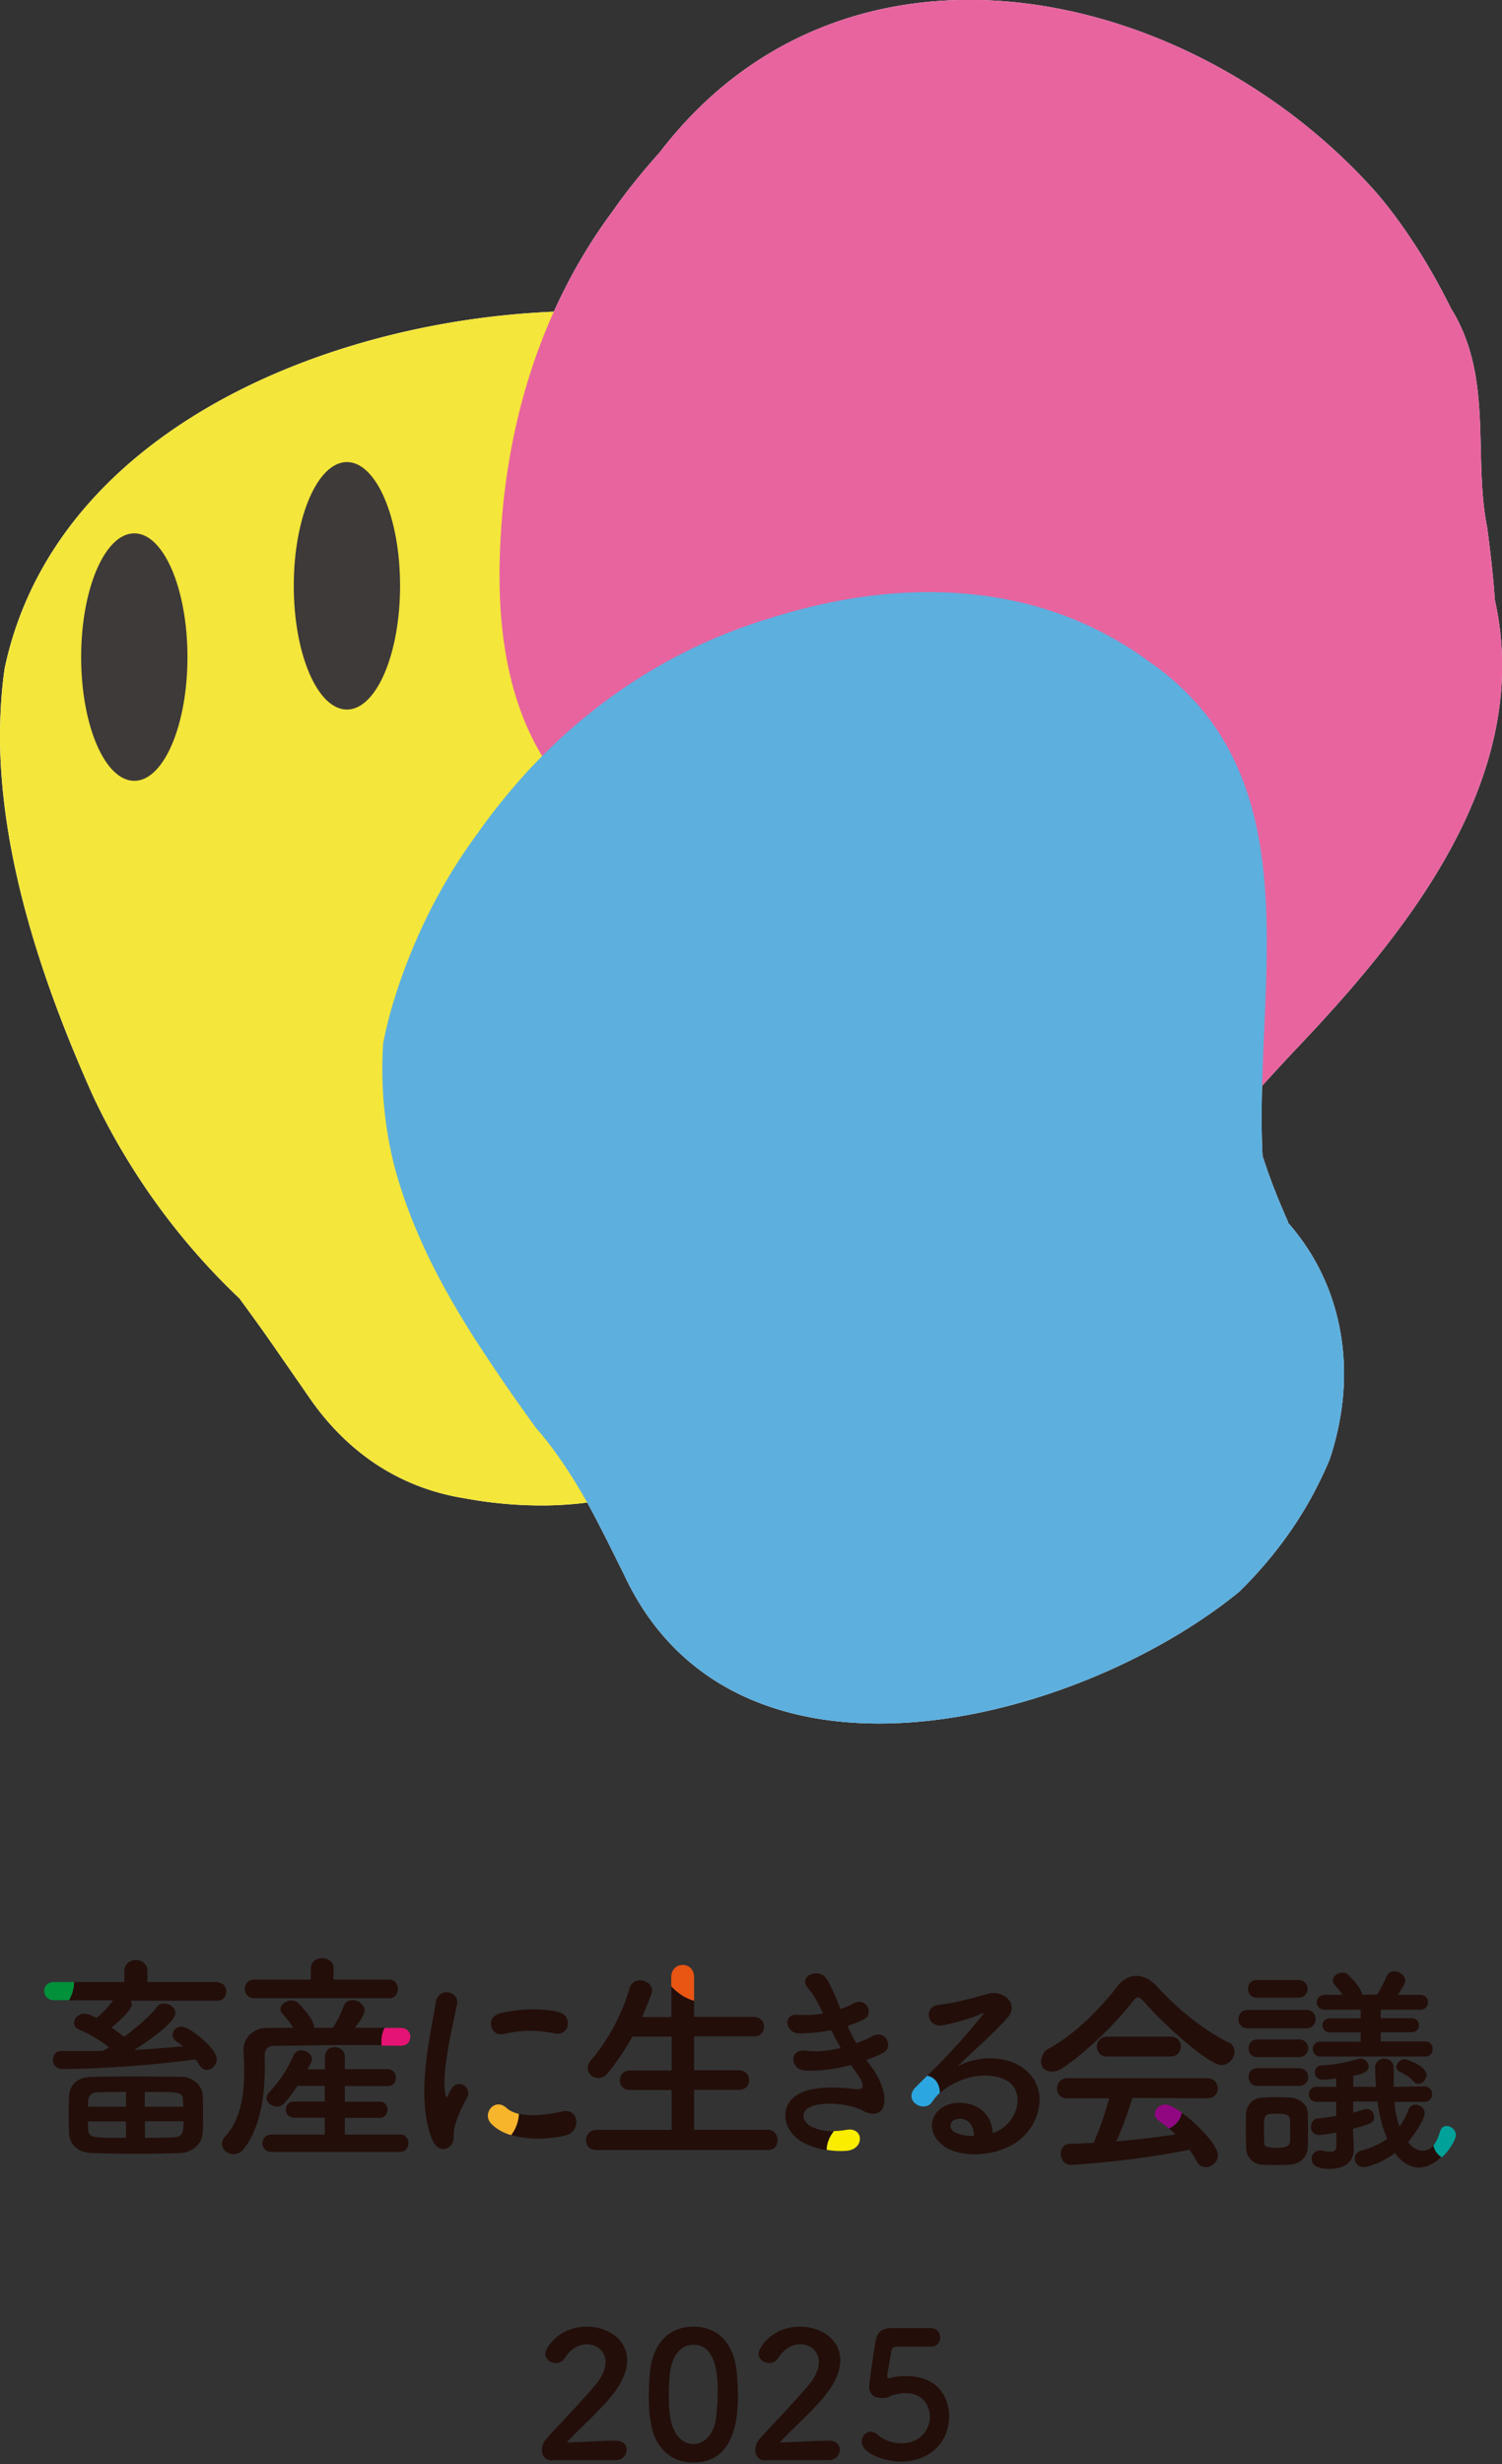 <svg width="272" height="446" fill="none" xmlns="http://www.w3.org/2000/svg"><rect width="100%" height="100%" fill="#333333" stroke="none"/><g clip-path="url(#clip0_83_2490)" fill="#230E0A"><path d="M99.923 445.323c-1.134 0-1.788-.817-1.788-1.892 0-.688.305-1.462.916-2.15 2.224-2.494 5.974-6.277 8.809-9.674 1.264-1.505 1.788-2.924 1.788-4.085 0-1.978-1.57-3.225-3.358-3.225-1.396 0-2.878.731-3.969 2.451-.436.688-1.046.946-1.657.946-.96 0-1.919-.688-1.919-1.677.044-1.118 2.486-4.902 7.545-4.902 3.75 0 7.282 2.279 7.282 6.063 0 1.806-.785 3.913-2.66 6.278-2.442 3.052-5.625 5.761-8.285 8.599 2.66 0 6.323-.301 8.939-.301 1.309 0 1.919.817 1.919 1.634 0 .903-.698 1.892-2.049 1.892H99.923v.043zM117.672 437.454a42.29 42.29 0 01-.175-4.041c0-1.204.087-2.451.175-3.741.436-5.547 3.488-8.557 7.893-8.557 4.404 0 7.326 2.924 7.849 8.213.131 1.419.218 2.795.218 4.171 0 3.568-.305 12.211-8.067 12.211-4.274 0-7.37-2.924-7.85-8.256h-.043zm11.992.129c.174-1.419.305-2.966.305-4.471 0-2.451 0-8.729-4.404-8.729-2.268 0-3.969 2.021-4.274 5.418-.087 1.161-.174 2.365-.174 3.483 0 1.333.043 2.665.218 3.955.392 3.225 2.137 5.117 4.23 5.117 2.093 0 3.663-1.763 4.143-4.816l-.044.043zM138.56 445.323c-1.134 0-1.788-.817-1.788-1.892 0-.688.305-1.462.916-2.15 2.224-2.494 5.974-6.277 8.809-9.674 1.265-1.505 1.788-2.924 1.788-4.085 0-1.978-1.57-3.225-3.358-3.225-1.395 0-2.878.731-3.968 2.451-.436.688-1.047.946-1.657.946-.96 0-1.919-.688-1.919-1.677 0-1.118 2.442-4.902 7.5-4.902 3.751 0 7.283 2.279 7.283 6.063 0 1.806-.785 3.913-2.66 6.278-2.442 3.052-5.626 5.761-8.286 8.599 2.66 0 6.324-.301 8.94-.301 1.308 0 1.919.817 1.919 1.634 0 .903-.698 1.892-2.05 1.892h-11.512l.043.043zM163.112 445.538c-2.965 0-7.065-1.505-7.065-3.612 0-.946.742-1.806 1.658-1.806.348 0 .741.172 1.133.473 1.309 1.161 2.922 1.634 4.405 1.634 3.358 0 5.146-2.408 5.146-4.816 0-1.247-.698-4.257-4.405-4.257-.872 0-1.744.172-2.529.43-.436.172-.741.43-1.265.43h-.479c-1.439 0-2.312-.645-2.312-2.149 0-.258.654-5.16 1.134-7.955.305-1.763 1.047-2.537 3.096-2.537h6.934c1.134 0 1.701.86 1.701 1.72 0 .774-.523 1.634-1.657 1.634h-6.236c-.611 0-.872.301-.96.86-.174 1.118-.654 3.655-.741 4.3v.215c0 .258.044.344.262.344.174 0 .436-.086.741-.172.567-.129 1.439-.215 2.399-.215 5.756 0 7.805 3.826 7.805 7.309 0 4.644-3.488 8.17-8.808 8.17h.043z"/></g><path d="M32.668 375.902a643.451 643.451 0 00-8.268-.069c-2.789 0-5.41.035-7.763.069-2.957.068-4.066 1.804-4.133 3.472a96.194 96.194 0 00-.068 3.303c0 1.158.034 2.417.068 3.473.134 2.008 1.546 3.472 4.268 3.541 2.285.068 4.94.136 7.662.136 2.722 0 5.512-.034 8.066-.136 2.487-.069 4.066-1.737 4.2-3.643.068-1.022.068-2.248.068-3.507 0-1.26 0-2.52-.068-3.473-.134-1.566-1.713-3.166-3.999-3.2l-.033.034zm-9.847 11.031c-6.352 0-6.755 0-6.856-1.6-.034-.443-.034-.886-.034-1.362h6.89v2.996-.034zm0-5.618h-6.89c0-.374.034-.783.034-1.089.034-.784.504-1.499 1.748-1.533 1.546-.034 3.293-.068 5.108-.068v2.69zm8.637 5.55a252.95 252.95 0 01-5.21.068v-2.996h6.991c0 2.008-.168 2.826-1.747 2.894l-.034.034zm-5.243-5.55v-2.69c6.486 0 6.856 0 6.923 1.566 0 .307.034.715.034 1.124h-6.99.033zM39.49 358.742H26.686v-1.975c0-1.328-1.042-2.008-2.084-2.008s-2.084.68-2.084 2.008v1.975h-9.107v.068c0 1.09-.336 2.179-.907 3.235h7.964c-.873 1.293-1.982 2.383-2.99 3.2-.505-.272-1.58-.783-2.185-.783-1.042 0-1.882.851-1.882 1.668 0 .477.269.954 1.008 1.26 1.58.647 3.798 1.907 5.31 3.166-.37.239-.773.443-1.075.647-1.479.034-2.958.034-4.336.034-1.075 0-2.117 0-3.125-.034h-.067c-1.042 0-1.546.817-1.546 1.6 0 .783.571 1.669 1.68 1.669 7.562 0 17.543-.817 24.163-1.737.236.307.471.715.706 1.056.404.613.874.851 1.345.851.907 0 1.78-.885 1.78-1.975 0-1.94-4.973-5.856-6.351-5.856-.907 0-1.647.681-1.647 1.464 0 .443.202.851.706 1.226.403.272.807.579 1.143.885-2.756.238-5.747.477-8.805.647 2.05-1.294 7.46-4.903 7.46-6.673 0-1.022-1.042-1.737-2.05-1.737-.47 0-.94.171-1.277.613-1.344 1.737-3.663 3.711-5.948 5.414a41.61 41.61 0 00-2.285-1.669c1.142-.919 3.663-3.166 3.663-4.187 0-.239-.067-.477-.235-.681h15.795c1.041 0 1.546-.817 1.546-1.669 0-.851-.505-1.6-1.546-1.6l.067-.102z" fill="#230E0A"/><path d="M13.411 358.742H9.714c-1.109 0-1.714.817-1.714 1.6 0 .851.605 1.669 1.714 1.669h2.79c.571-1.022.907-2.145.907-3.235v-.068.034z" fill="#00913A"/><path d="M72.458 386.354H62.443v-3.03h6.284c.941 0 1.445-.715 1.445-1.464s-.47-1.464-1.445-1.464h-6.284v-2.826h7.696c1.042.034 1.546-.715 1.546-1.532 0-.817-.504-1.532-1.546-1.532h-7.696v-2.213c0-1.158-.907-1.771-1.849-1.771-.94 0-1.747.613-1.747 1.771v2.247h-3.16c.203-.409.438-.817.64-1.226.134-.204.168-.443.168-.647 0-.885-1.009-1.566-1.916-1.566-.571 0-1.11.238-1.412.885-1.142 2.656-2.554 4.733-4.47 6.776-.302.34-.436.646-.436.953 0 .851.94 1.566 1.915 1.566.874 0 1.412-.409 3.697-3.745h4.94v2.826h-5.511c-1.042 0-1.546.715-1.546 1.464s.504 1.464 1.546 1.464h5.511v3.064h-9.645c-1.075-.034-1.646.783-1.646 1.566s.57 1.566 1.646 1.566h23.256c1.042 0 1.546-.817 1.546-1.6 0-.783-.504-1.566-1.546-1.566l.034.034zM46.01 361.67h24.465c1.076 0 1.58-.851 1.58-1.668 0-.851-.504-1.703-1.58-1.703H60.393v-1.974l.034-.034c0-1.226-1.042-1.873-2.084-1.873s-2.05.613-2.05 1.873v2.008H45.976c-1.076 0-1.647.852-1.647 1.669 0 .851.571 1.702 1.647 1.702h.033z" fill="#230E0A"/><path d="M69.668 367.015h-5.377c.437-.612 1.748-2.349 1.748-3.098 0-1.055-1.143-1.907-2.218-1.907-.672 0-1.277.307-1.58 1.09-.437 1.158-1.142 2.69-1.949 3.915h-3.428v-.17c0-1.362-2.655-4.188-3.125-4.494-.269-.204-.605-.272-.907-.272-1.009 0-2.05.715-2.05 1.532 0 .238.067.51.302.783.706.817 1.445 1.6 1.983 2.621-1.647 0-3.26.034-4.772.034-2.723.034-4.201 2.077-4.201 3.95v.17c.033.953.134 2.247.134 3.745 0 3.745-.504 8.614-3.428 11.746-.403.443-.605.92-.605 1.328 0 1.056 1.008 1.907 2.084 1.907.638 0 1.344-.273 1.915-1.022 3.294-4.255 3.764-10.69 3.764-14.708 0-.851-.033-1.6-.033-2.179 0-.953.504-1.702 1.747-1.702 4.336-.034 9.209-.136 14.25-.136 1.747 0 3.528 0 5.276.034a5.674 5.674 0 01-.067-.783c0-.852.201-1.703.571-2.418l-.034.034z" fill="#230E0A"/><path d="M72.727 370.25c1.042 0 1.58-.817 1.58-1.6 0-.783-.572-1.601-1.647-1.601h-3.025a5.442 5.442 0 00-.571 2.418c0 .272 0 .51.067.783 1.176 0 2.352 0 3.529.034h.033l.034-.034z" fill="#E51373"/><path d="M81.8 377.979c-.167.272-.604 1.089-.671 1.293-.169.375-.303.477-.437-.034-.941-3.745 1.445-13.244 2.083-16.512.437-2.35-3.428-3.235-3.865-.239-.705 4.801-3.864 16.751-.672 24.718.807 1.975 2.286 2.145 3.26 1.26 1.008-.885.504-2.145.773-3.234.235-1.158.874-3.031 2.353-5.652.907-1.6-1.546-3.541-2.79-1.566l-.033-.034zM91.177 368.173c3.36-.851 6.385-.715 9.242-.136 2.722.613 3.461-3.2.672-3.881-2.79-.681-6.923-.647-10.485.238-2.924.715-1.647 4.324.57 3.745v.034zM101.763 382.2c-2.285.477-5.444.954-7.797.375-.1 1.464-.638 2.86-1.411 3.847 3.125.953 7.125.783 10.015.034 2.621-.681 2.419-4.971-.807-4.29v.034z" fill="#230E0A"/><path d="M91.715 381.519c-2.084-1.906-4.47.954-2.823 2.792.907.988 2.184 1.703 3.663 2.145.806-1.021 1.344-2.383 1.411-3.847-.873-.204-1.646-.545-2.251-1.09z" fill="#F7B52C"/><path d="M139 385.469h-13.309v-7.218h8.066c1.277.034 1.916-.851 1.916-1.736 0-.886-.639-1.805-1.916-1.805h-8.066v-6.128h10.755c1.277.034 1.915-.852 1.915-1.737 0-.885-.638-1.804-1.915-1.804h-10.755v-2.894c-1.512-.409-2.991-1.362-4.1-2.622v5.55h-5.309c.605-1.362 1.142-2.758 1.68-4.154.067-.204.134-.443.134-.613 0-1.123-1.109-1.872-2.218-1.872-.806 0-1.546.408-1.848 1.362-1.58 5.549-4.537 10.248-7.091 13.21-.37.442-.504.885-.504 1.293 0 1.022.874 1.805 1.915 1.805.572 0 1.21-.238 1.748-.919a48.902 48.902 0 004.436-6.571h7.091v6.128h-7.494c-1.21-.034-1.882.885-1.882 1.805 0 .919.605 1.736 1.882 1.736h7.494v7.218h-13.611c-1.21-.034-1.882.919-1.882 1.907 0 .885.605 1.736 1.882 1.736h31.019c1.244 0 1.782-.885 1.782-1.805 0-.919-.605-1.872-1.782-1.872H139z" fill="#230E0A"/><path d="M125.691 362.113v-4.256c0-1.498-1.042-2.213-2.05-2.213-1.008 0-2.083.715-2.083 2.213v1.634c1.142 1.26 2.587 2.213 4.1 2.622h.033z" fill="#E95513"/><path d="M157.013 372.803c1.142-.408 2.117-.817 2.89-1.225 2.05-1.056.47-4.46-2.084-2.962-.672.374-1.613.783-2.756 1.191a30.153 30.153 0 01-1.579-3.132c1.143-.375 2.084-.749 2.924-1.158 1.949-.919.537-4.187-1.882-2.894-.639.341-1.378.715-2.319.988-.907-2.281-1.781-4.426-2.655-5.618-1.311-1.804-5.209-.409-3.159 1.941 1.042 1.157 1.848 2.792 2.655 4.494-1.378.238-2.924.34-4.537.238-2.924-.238-2.185 3.371.168 3.371 2.084 0 4.066-.239 5.848-.579.571 1.158 1.176 2.213 1.714 3.2-2.084.511-4.403.783-6.319.511-3.125-.408-2.789 3.371-.268 3.575 2.722.17 5.746-.272 8.435-.987.269.408.538.749.806 1.123 2.118 2.894 1.546 3.473-.436 3.201-2.42-.307-6.923-.579-9.646.817-4.1 2.111-3.091 7.32 1.244 9.192 1.142.477 2.319.852 3.596 1.09 0-1.192.504-2.417 1.31-3.405-1.411 0-2.688-.272-3.797-.749-1.68-.715-2.453-2.69-.538-3.609 2.554-1.26 7.763-.51 9.713.647 1.646.953 3.427.647 3.764-1.294.403-2.111-1.076-5.107-2.387-6.809-.268-.375-.537-.715-.806-1.09l.101-.068z" fill="#230E0A"/><path d="M153.35 389.282c3.293-.306 3.091-4.426-.169-3.779-.739.136-1.478.204-2.15.204-.807.988-1.311 2.213-1.311 3.405 1.143.204 2.352.272 3.663.17h-.033z" fill="#FAED00"/><path d="M184.604 373.859c-2.957-1.771-7.696-1.771-11.191.136 1.445-1.43 3.024-2.86 4.638-4.358 1.579-1.498 3.192-3.064 4.469-4.528 1.983-2.247-.638-5.141-3.831-4.188-2.285.681-6.116 1.668-8.771 1.975-2.722.306-2.117 4.324 1.042 3.643 2.957-.647 5.578-1.464 6.687-2.043.303-.17.706-.306.269.238-3.73 4.631-6.587 7.593-10.015 10.997 1.311.205 2.252 1.396 2.286 3.099.537-.477 1.142-.92 1.982-1.396 4.033-2.384 8.335-2.111 10.419-.681 2.285 1.532 2.386 5.379-.505 8.001-.705.647-1.545 1.123-2.318 1.294-.135-3.643-3.126-5.584-6.285-5.448-4.705.17-6.587 5.175-2.352 7.967 3.024 2.009 9.241 1.873 13.207-1.021 4.201-3.065 6.049-10.18.303-13.653l-.034-.034zm-11.594 12.155c-1.277-.681-1.21-2.35.571-2.52 1.747-.17 2.823 1.26 2.789 3.098-1.109.034-2.419-.136-3.36-.612v.034z" fill="#230E0A"/><path d="M167.902 375.697c-.639.647-1.345 1.328-2.05 2.043-2.487 2.452 1.512 4.835 2.957 2.69a9.454 9.454 0 011.378-1.634c0-1.703-.975-2.894-2.285-3.099z" fill="#2CA6E0"/><path d="M214.01 382.371c-.134 1.191-1.075 2.315-2.319 2.894.404.34.807.681 1.21 1.055-3.461.511-7.091.953-10.754 1.26 1.21-2.588 2.185-5.584 2.924-7.865l13.543.068c1.277 0 1.916-.885 1.916-1.77 0-.886-.639-1.873-1.916-1.873h-25.306c-1.243 0-1.881.953-1.881 1.907 0 .953.604 1.736 1.881 1.736h7.528c-.672 2.622-1.714 5.72-2.823 8.069-1.445.068-2.856.136-4.268.17-1.109.034-1.646.92-1.646 1.805 0 .953.638 2.009 1.848 2.009.807 0 12.132-.783 21.441-2.758a17.98 17.98 0 011.311 2.077c.403.783 1.008 1.089 1.647 1.089 1.109 0 2.218-.953 2.218-2.179 0-1.702-3.596-5.549-6.554-7.66v-.034zM222.446 369.671c-4.739-2.451-9.007-5.856-12.905-10.112-1.21-1.328-2.521-1.94-3.764-1.94-1.244 0-2.521.68-3.462 1.94-3.025 3.984-7.965 8.92-12.603 11.338-.873.476-1.176 1.668-1.176 2.349 0 1.09.84 1.702 2.117 1.702.505 0 1.076-.17 1.681-.578 4.268-2.826 9.544-7.933 12.804-12.121.403-.477.672-.715.941-.715.269 0 .605.238 1.042.715 4.436 5.005 11.93 11.508 14.081 11.508 1.344 0 2.353-1.226 2.353-2.384 0-.68-.303-1.327-1.076-1.736l-.033.034z" fill="#230E0A"/><path d="M211.96 372.225c1.244 0 1.882-.886 1.882-1.805 0-.919-.638-1.804-1.882-1.804h-11.459c-1.244 0-1.882.919-1.882 1.804s.638 1.805 1.882 1.805h11.459z" fill="#230E0A"/><path d="M214.01 382.371c-1.21-.886-2.319-1.464-2.991-1.464-1.041 0-1.882.817-1.882 1.668 0 .477.236.953.84 1.362.572.408 1.143.851 1.714 1.294 1.244-.545 2.185-1.703 2.319-2.894v.034z" fill="#910782"/><path d="M235.25 369.126h-7.562c-1.075 0-1.579.817-1.579 1.601 0 .783.504 1.6 1.579 1.6h7.562c1.075 0 1.646-.817 1.646-1.6 0-.784-.571-1.601-1.646-1.601zM254.405 372.701c-.773 0-1.546.783-1.546 1.43 0 .307.169.613.572.817.874.443 1.781.886 2.588 1.805.235.272.504.408.84.408.705 0 1.478-.783 1.478-1.6 0-1.532-3.36-2.826-3.898-2.826l-.034-.034zM236.527 367.118c1.142 0 1.714-.852 1.714-1.669 0-.851-.572-1.668-1.714-1.668h-10.553c-1.142 0-1.714.851-1.714 1.668 0 .851.572 1.669 1.714 1.669h10.553zM227.587 361.568h7.562c1.075 0 1.647-.817 1.647-1.6 0-.783-.572-1.6-1.647-1.6h-7.562c-1.075 0-1.579.817-1.579 1.6 0 .783.504 1.6 1.579 1.6z" fill="#230E0A"/><path d="M239.955 363.747h6.452v1.566h-5.478c-.941-.034-1.445.613-1.445 1.26s.471 1.294 1.445 1.294h5.478v1.668h-7.259c-.907-.034-1.411.647-1.411 1.328s.47 1.362 1.411 1.362h18.954c.908 0 1.345-.681 1.345-1.362s-.437-1.362-1.345-1.362h-8.065v-1.668h5.511c.941.034 1.412-.613 1.412-1.26s-.437-1.294-1.412-1.294h-5.511v-1.532h7.091c1.008 0 1.478-.681 1.478-1.362 0-.647-.47-1.328-1.478-1.328h-3.999c1.344-2.043 1.344-2.145 1.344-2.553 0-.92-1.042-1.703-1.983-1.703-.571 0-1.109.273-1.412.954-.403.953-1.041 2.179-1.68 3.268h-2.756c0-1.157-2.352-3.507-2.621-3.711-.269-.204-.605-.272-.907-.272-.874 0-1.748.647-1.748 1.43 0 .306.168.613.437.919a7.626 7.626 0 011.277 1.668h-3.159c-.941 0-1.479.681-1.479 1.328 0 .681.504 1.362 1.479 1.362h.034zM259.547 388.329c-.538.647-1.311 1.089-2.386.885-.504-.102-1.311-.34-2.151-1.498.471-.579 2.991-3.915 2.991-5.243 0-.886-.874-1.532-1.68-1.532-.504 0-1.008.272-1.244.885-.437 1.089-.941 2.111-1.646 3.064-.504-1.43-.773-2.894-.908-4.46h5.377c.941 0 1.445-.681 1.445-1.43 0-.681-.47-1.362-1.411-1.362h-.034l-5.511.068v-3.405c0-1.123-.84-1.702-1.681-1.702-.84 0-1.68.579-1.68 1.566 0 .681.067 2.622.168 3.541h-4.133v-2.009c1.445-.272 2.789-.612 2.789-1.668 0-.681-.605-1.43-1.445-1.43-.168 0-.303.034-.471.068-2.352.681-4.436 1.056-6.587 1.158-.84.034-1.243.681-1.243 1.294 0 .646.437 1.293 1.311 1.293h.067c.369 0 1.31-.068 2.487-.238v1.532h-3.495c-.941-.034-1.445.647-1.445 1.362 0 .681.47 1.362 1.445 1.362h3.495v2.553a74.911 74.911 0 01-3.26.443c-.874.068-1.311.817-1.311 1.498 0 .783.471 1.498 1.479 1.498.437 0 1.848-.204 3.125-.442v2.451c0 .715-.369 1.021-1.075 1.021-.403 0-.874-.068-1.445-.204-.168-.034-.303-.034-.437-.034-.941 0-1.512.783-1.512 1.532 0 1.736 2.218 1.805 3.293 1.805 3.193 0 4.335-1.771 4.335-3.473v-.17l-.134-3.303v-.306c3.361-.954 3.798-1.056 3.798-2.145 0-.681-.505-1.43-1.311-1.43-.168 0-.303.034-.471.068a28.16 28.16 0 01-1.982.579v-2.009h4.402c.302 2.349.84 4.698 1.748 6.741-1.21.885-2.723 1.6-4.672 2.145-.84.204-1.21.817-1.21 1.43 0 .783.639 1.566 1.647 1.566.37 0 2.79-.477 5.646-2.553 1.479 2.145 3.294 2.621 4.335 2.621 1.546 0 2.958-.885 4.1-1.974-.773-.409-1.344-1.158-1.546-2.145l.034.136zM233.67 379.647a76.334 76.334 0 00-2.789-.068c-.807 0-1.546.034-2.319.068-1.916.136-2.857 1.532-2.924 3.064 0 .885-.034 1.873-.034 2.826 0 .953.034 2.009.034 3.064.034 1.771 1.143 3.064 2.957 3.201.807.034 1.58.068 2.42.068.84 0 1.681-.034 2.521-.068 1.983-.137 3.26-1.43 3.293-3.235.034-.885.034-1.941.034-2.996s0-2.145-.034-3.064c-.033-1.737-1.68-2.792-3.192-2.86h.033zm-.101 8.069c-.033.374-.134 1.021-2.419 1.021-2.05 0-2.185-.34-2.218-.953 0-.613-.034-1.362-.034-2.111 0-2.996 0-3.098 2.352-3.098 1.546 0 2.286.136 2.353 1.089.034.579.034 1.328.034 2.077 0 .749 0 1.464-.034 2.009l-.034-.034zM235.25 374.335h-7.562c-1.075 0-1.579.818-1.579 1.601s.504 1.6 1.579 1.6h7.562c1.075 0 1.646-.817 1.646-1.6 0-.783-.571-1.601-1.646-1.601z" fill="#230E0A"/><path d="M263.647 386.456c0-.953-.874-1.668-1.68-1.668-.437 0-.874.238-1.109.783-.135.341-.471 1.77-1.277 2.758.235.987.773 1.736 1.546 2.145 1.546-1.464 2.52-3.337 2.52-4.018z" fill="#00A199"/><g clip-path="url(#clip1_83_2490)"><path d="M192.947 166.098c3.961 10.918 3.961 22.353-1.661 30.898-16.91 23.777-38.504 39.96-57.245 61.839-9.371 9.494-21.595 13.334-34.629 13.636a75.943 75.943 0 01-15.078-1.251c-12.224-1.899-21.594-8.588-28.196-18.081-2.172-3.151-4.345-6.258-6.432-9.278-2.087-3.021-4.217-5.956-6.346-8.847a122.563 122.563 0 01-19.252-23.432 119.403 119.403 0 01-7.241-13.162C7.922 178.483.213 155.784 0 133.905c0-4.358.213-8.717.852-12.989 11.117-52.345 82.46-71.333 128.333-62.572 3.109 1.035 6.176 2.287 9.158 3.668a96.897 96.897 0 0111.542 6.343c9.456 4.963 16.058 12.558 19.806 22.095 1.108 3.495 2.002 7.034 2.811 10.616 3.11 14.931 4.941 29.991 10.904 44.016a75.048 75.048 0 004.132 8.286c2.044 4.186 3.876 8.415 5.409 12.773v-.043z" fill="white"/><path d="M270.637 108.272c7.369 32.279-16.1 60.804-36.417 82.121-3.195 3.41-6.389 6.905-9.541 10.53-9.371 9.494-21.595 13.334-34.628 13.636a75.943 75.943 0 01-15.078-1.251c-12.224-1.899-21.595-8.588-28.197-18.081-13.161-19.031-24.406-35.171-41.315-49.454-10.308-9.494-14.099-22.829-14.865-36.292-.213-4.143-.17-8.329.085-12.515 1.193-20.886 7.454-41.514 20.317-58.818 2.598-3.711 5.452-7.207 8.433-10.53 33.691-44.016 95.665-30.725 129.356 6.732 3.279 3.712 6.048 7.682 8.646 11.824a116.865 116.865 0 015.324 9.624c7.752 12.428 3.961 26.712 6.56 39.658.553 4.229 1.064 8.458 1.363 12.773l-.043.043z" fill="white"/><path d="M233.24 221.291c8.136 9.235 11.032 20.757 9.924 31.934a50.81 50.81 0 01-2.385 10.961c-1.959 4.66-4.344 9.019-7.113 12.989a75.832 75.832 0 01-9.243 10.918c-29.346 23.95-91.319 40.09-111.423-3.107-1.448-2.891-2.854-5.783-4.26-8.501-1.618-3.194-3.364-6.344-5.281-9.365-1.917-3.02-4.047-5.998-6.474-8.76-2.599-3.625-5.197-7.293-7.71-11.047-7.539-11.177-14.268-22.828-17.846-36.206a70.685 70.685 0 01-1.874-10.875 71.815 71.815 0 01-.17-11.349c.638-3.409 1.575-6.775 2.683-10.098 3.322-9.925 8.092-19.419 14.524-28.093 2.598-3.711 5.452-7.207 8.433-10.529 9.03-9.926 19.806-17.952 31.775-23.476a94.943 94.943 0 0112.352-4.704c23.085-7.379 48.428-7.379 69.086 7.854 30.028 20.93 18.784 58.948 20.402 89.371 1.278 4.014 2.854 7.984 4.643 11.997l-.043.086zM62.825 128.425c5.316 0 9.626-10.027 9.626-22.397s-4.31-22.396-9.626-22.396-9.626 10.027-9.626 22.396c0 12.37 4.31 22.397 9.626 22.397zM24.32 141.328c5.317 0 9.627-10.028 9.627-22.397 0-12.369-4.31-22.397-9.626-22.397-5.317 0-9.626 10.028-9.626 22.397 0 12.369 4.31 22.397 9.626 22.397z" fill="white"/><g style="mix-blend-mode:multiply"><path d="M192.947 166.098c3.961 10.918 3.961 22.353-1.661 30.898-16.91 23.777-38.504 39.96-57.245 61.839-9.371 9.494-21.595 13.334-34.629 13.636a75.943 75.943 0 01-15.078-1.251c-12.224-1.899-21.594-8.588-28.196-18.081-2.172-3.151-4.345-6.258-6.432-9.278-2.087-3.021-4.217-5.956-6.346-8.847a122.563 122.563 0 01-19.252-23.432 119.403 119.403 0 01-7.241-13.162C7.922 178.483.213 155.784 0 133.905c0-4.358.213-8.717.852-12.989 11.117-52.345 82.46-71.333 128.333-62.572 3.109 1.035 6.176 2.287 9.158 3.668a96.897 96.897 0 0111.542 6.343c9.456 4.963 16.058 12.558 19.806 22.095 1.108 3.495 2.002 7.034 2.811 10.616 3.11 14.931 4.941 29.991 10.904 44.016a75.048 75.048 0 004.132 8.286c2.044 4.186 3.876 8.415 5.409 12.773v-.043z" fill="#F4E63A"/></g><g style="mix-blend-mode:multiply"><path d="M270.637 108.272c7.369 32.279-16.1 60.804-36.417 82.121-3.195 3.41-6.389 6.905-9.541 10.53-9.371 9.494-21.595 13.334-34.628 13.636a75.943 75.943 0 01-15.078-1.251c-12.224-1.899-21.595-8.588-28.197-18.081-13.161-19.031-24.406-35.171-41.315-49.454-10.308-9.494-14.099-22.829-14.865-36.292-.213-4.143-.17-8.329.085-12.515 1.193-20.886 7.454-41.514 20.317-58.818 2.598-3.711 5.452-7.207 8.433-10.53 33.691-44.016 95.665-30.725 129.356 6.732 3.279 3.712 6.048 7.682 8.646 11.824a116.865 116.865 0 015.324 9.624c7.752 12.428 3.961 26.712 6.56 39.658.553 4.229 1.064 8.458 1.363 12.773l-.043.043z" fill="#E7649F"/></g><g style="mix-blend-mode:multiply"><path d="M233.24 221.291c8.136 9.235 11.032 20.757 9.924 31.934a50.81 50.81 0 01-2.385 10.961c-1.959 4.66-4.344 9.019-7.113 12.989a75.832 75.832 0 01-9.243 10.918c-29.346 23.95-91.319 40.09-111.423-3.107-1.448-2.891-2.854-5.783-4.26-8.501-1.618-3.194-3.364-6.344-5.281-9.365-1.917-3.02-4.047-5.998-6.474-8.76-2.599-3.625-5.197-7.293-7.71-11.047-7.539-11.177-14.268-22.828-17.846-36.206a70.685 70.685 0 01-1.874-10.875 71.815 71.815 0 01-.17-11.349c.638-3.409 1.575-6.775 2.683-10.098 3.322-9.925 8.092-19.419 14.524-28.093 2.598-3.711 5.452-7.207 8.433-10.529 9.03-9.926 19.806-17.952 31.775-23.476a94.943 94.943 0 0112.352-4.704c23.085-7.379 48.428-7.379 69.086 7.854 30.028 20.93 18.784 58.948 20.402 89.371 1.278 4.014 2.854 7.984 4.643 11.997l-.043.086z" fill="#5DAFDE"/></g><path d="M62.825 128.425c5.316 0 9.626-10.027 9.626-22.397s-4.31-22.396-9.626-22.396-9.626 10.027-9.626 22.396c0 12.37 4.31 22.397 9.626 22.397zM24.32 141.328c5.317 0 9.627-10.028 9.627-22.397 0-12.369-4.31-22.397-9.626-22.397-5.317 0-9.626 10.028-9.626 22.397 0 12.369 4.31 22.397 9.626 22.397z" fill="#3E3A39"/></g><defs><clipPath id="clip0_83_2490"><rect width="73.786" height="24.595" fill="white" transform="translate(98.135 421.115)"/></clipPath><clipPath id="clip1_83_2490"><rect width="272" height="312" fill="white"/></clipPath></defs></svg>